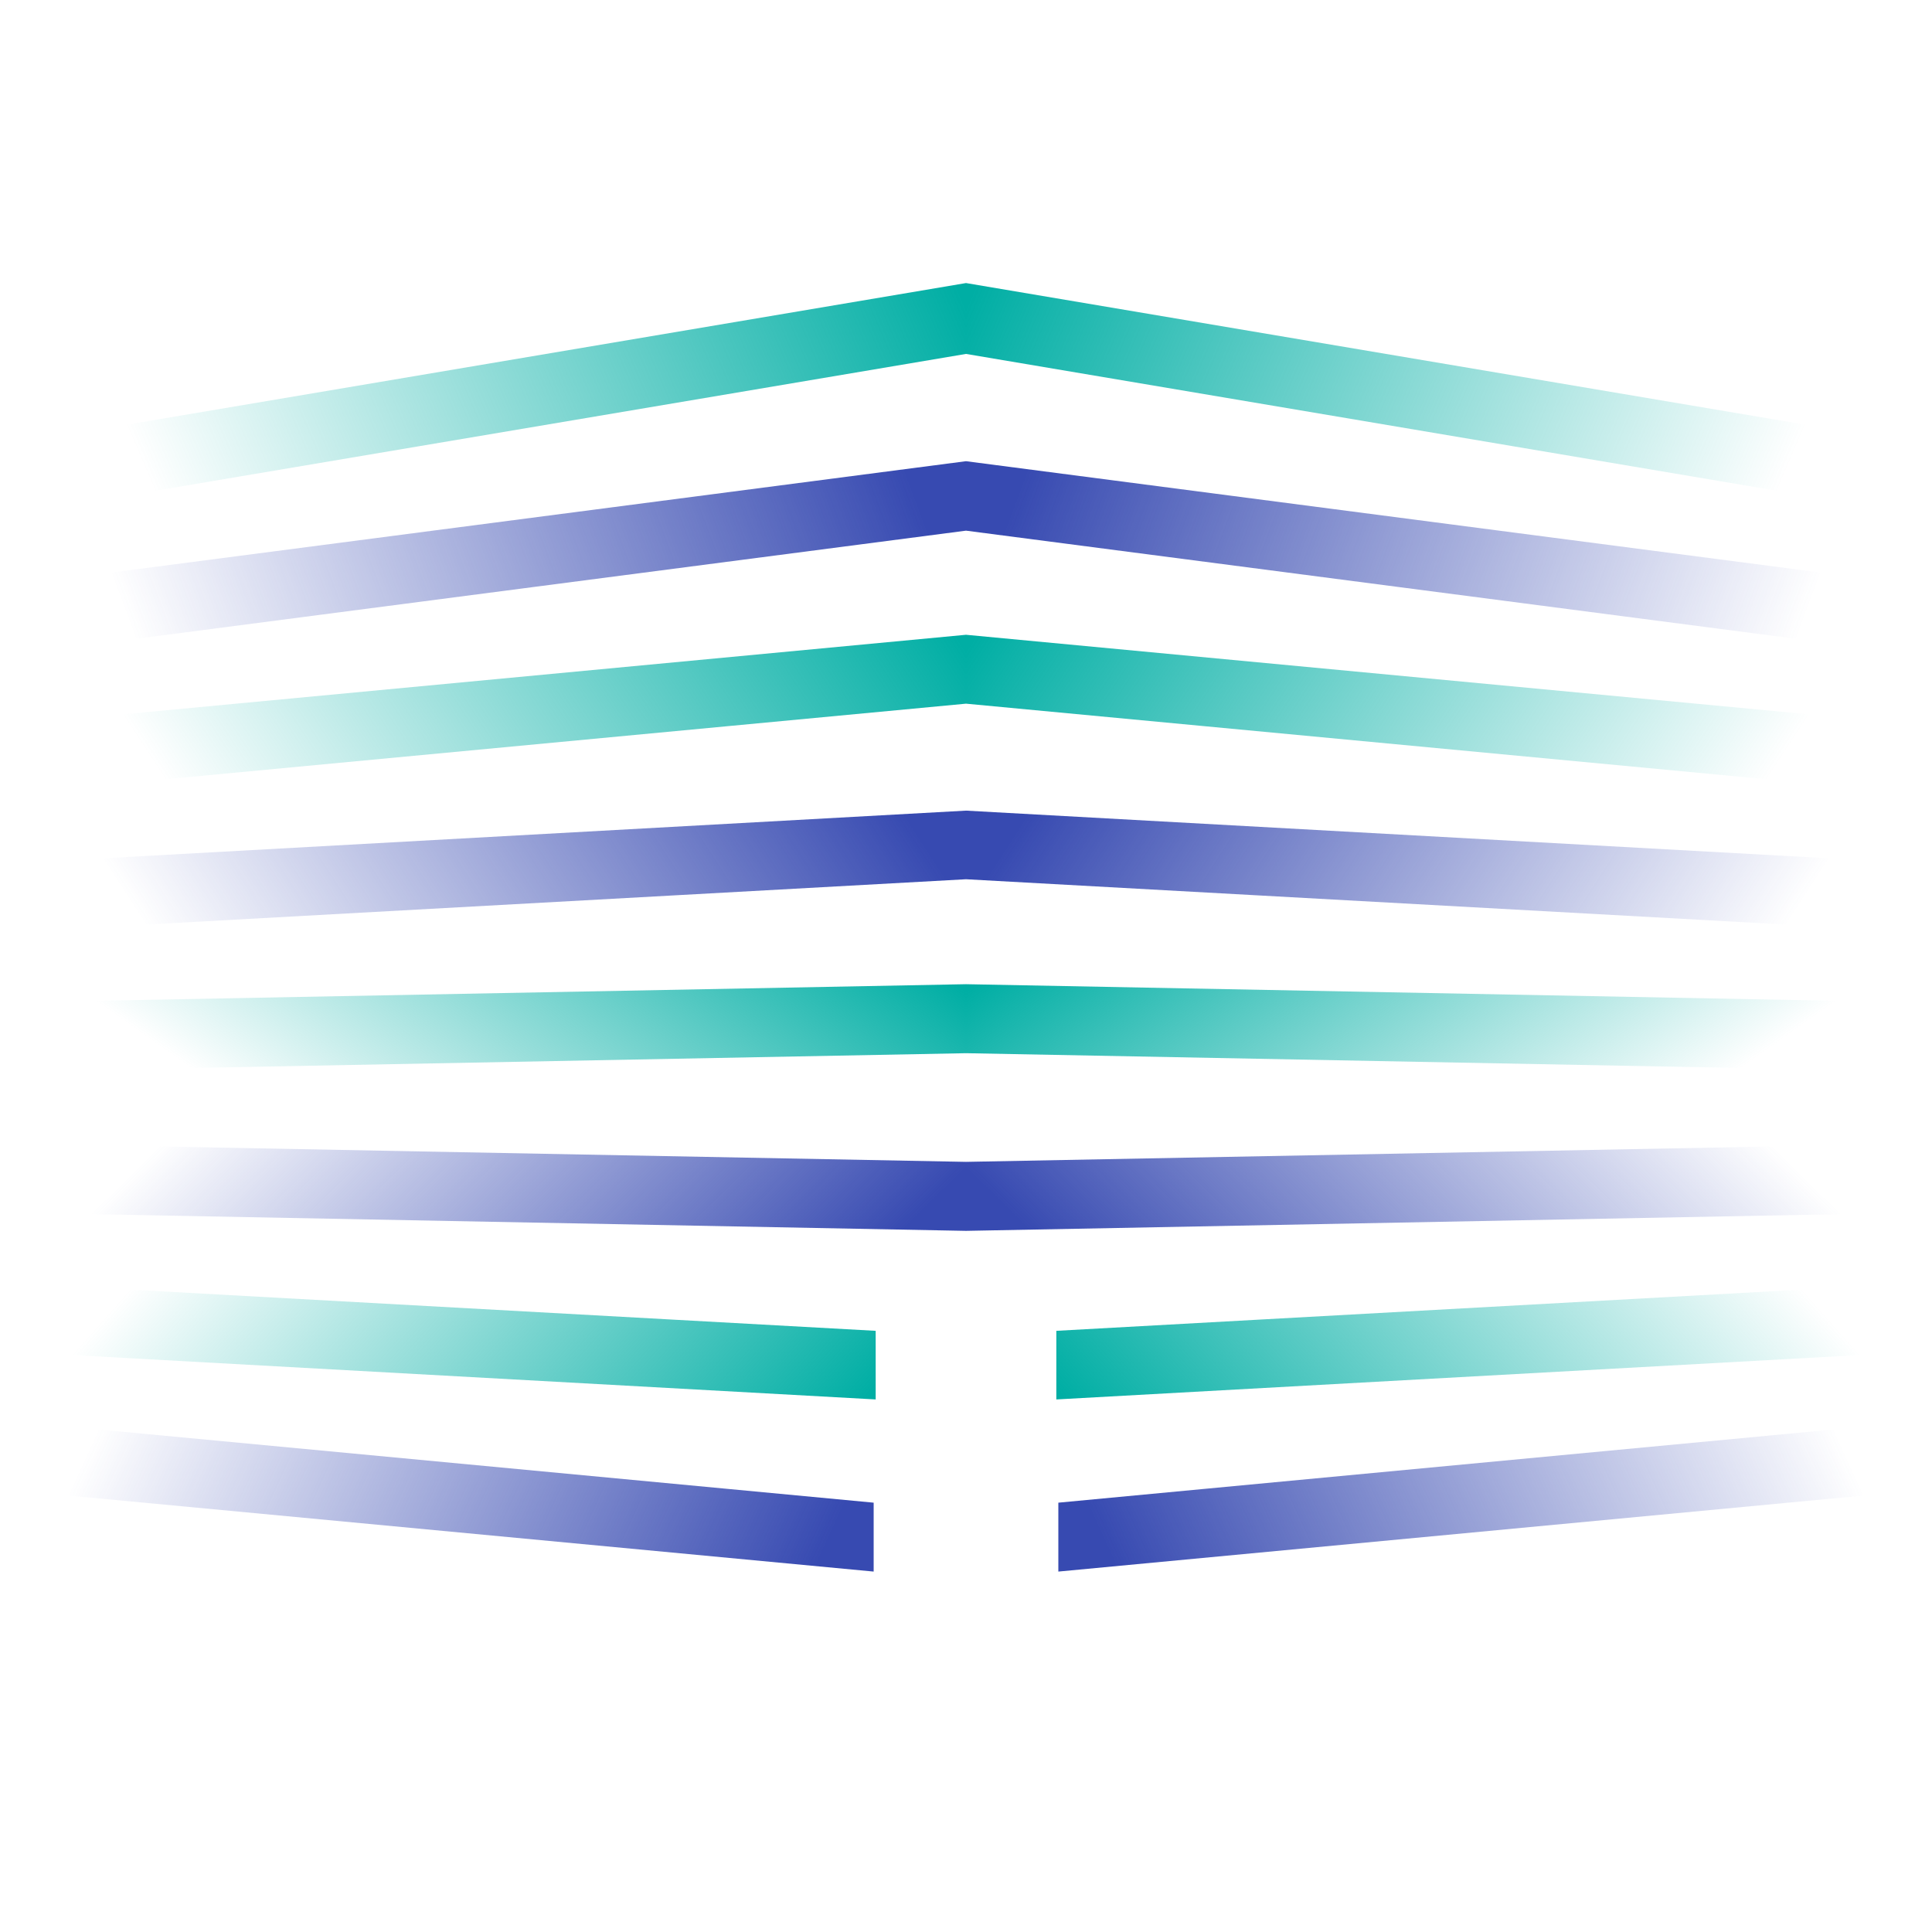 <svg width="860" height="860" viewBox="0 0 860 860" fill="none" xmlns="http://www.w3.org/2000/svg">
<g clip-path="url(#clip0_793_68199)">
<path fill-rule="evenodd" clip-rule="evenodd" d="M1104.57 271.377L430 157.543V126L1118 242.1L1104.57 271.377Z" fill="url(#paint0_linear_793_68199)"/>
<path fill-rule="evenodd" clip-rule="evenodd" d="M1105.65 324.241L430 236.215V205.296L1116.21 294.697L1105.65 324.241Z" fill="url(#paint1_linear_793_68199)"/>
<path fill-rule="evenodd" clip-rule="evenodd" d="M1106.72 377.105L430 313.229V282.56L1114.43 347.163L1106.72 377.105Z" fill="url(#paint2_linear_793_68199)"/>
<path fill-rule="evenodd" clip-rule="evenodd" d="M1109.87 428.952L430 391.382V360.839L1114.43 398.661L1109.87 428.952Z" fill="url(#paint3_linear_793_68199)"/>
<path fill-rule="evenodd" clip-rule="evenodd" d="M1111.08 481.817L430 468.816V438.103L1112.64 451.133L1111.08 481.817Z" fill="url(#paint4_linear_793_68199)"/>
<path fill-rule="evenodd" clip-rule="evenodd" d="M1106.72 608.894L471.102 668.891V699.561L1114.43 638.836L1106.72 608.894Z" fill="url(#paint5_linear_793_68199)"/>
<path fill-rule="evenodd" clip-rule="evenodd" d="M1109.87 557.048L470.207 592.397V622.939L1114.43 587.339L1109.87 557.048Z" fill="url(#paint6_linear_793_68199)"/>
<path fill-rule="evenodd" clip-rule="evenodd" d="M1111.08 504.183L430 517.184V547.897L1112.64 534.867L1111.08 504.183Z" fill="url(#paint7_linear_793_68199)"/>
<path fill-rule="evenodd" clip-rule="evenodd" d="M-244.575 271.377L430 157.543V126L-258 242.1L-244.575 271.377Z" fill="url(#paint8_linear_793_68199)"/>
<path fill-rule="evenodd" clip-rule="evenodd" d="M-245.65 324.241L430 236.215V205.296L-256.213 294.697L-245.65 324.241Z" fill="url(#paint9_linear_793_68199)"/>
<path fill-rule="evenodd" clip-rule="evenodd" d="M-246.719 377.105L430 313.229V282.56L-254.426 347.163L-246.719 377.105Z" fill="url(#paint10_linear_793_68199)"/>
<path fill-rule="evenodd" clip-rule="evenodd" d="M-249.874 428.952L430 391.382V360.839L-254.426 398.661L-249.874 428.952Z" fill="url(#paint11_linear_793_68199)"/>
<path fill-rule="evenodd" clip-rule="evenodd" d="M-251.077 481.817L430 468.816V438.103L-252.639 451.133L-251.077 481.817Z" fill="url(#paint12_linear_793_68199)"/>
<path fill-rule="evenodd" clip-rule="evenodd" d="M-246.719 608.894L388.898 668.891V699.561L-254.426 638.836L-246.719 608.894Z" fill="url(#paint13_linear_793_68199)"/>
<path fill-rule="evenodd" clip-rule="evenodd" d="M-249.873 557.048L389.793 592.397V622.939L-254.425 587.339L-249.873 557.048Z" fill="url(#paint14_linear_793_68199)"/>
<path fill-rule="evenodd" clip-rule="evenodd" d="M-251.077 504.183L430 517.184V547.897L-252.639 534.867L-251.077 504.183Z" fill="url(#paint15_linear_793_68199)"/>
</g>
<defs>
<linearGradient id="paint0_linear_793_68199" x1="981.851" y1="215.771" x2="487.244" y2="3.537" gradientUnits="userSpaceOnUse">
<stop offset="0.323" stop-color="#00AEA4" stop-opacity="0"/>
<stop offset="1" stop-color="#00AEA4"/>
</linearGradient>
<linearGradient id="paint1_linear_793_68199" x1="979.102" y1="278.694" x2="498.177" y2="98.999" gradientUnits="userSpaceOnUse">
<stop offset="0.323" stop-color="#374AB1" stop-opacity="0"/>
<stop offset="1" stop-color="#374AB1"/>
</linearGradient>
<linearGradient id="paint2_linear_793_68199" x1="978.985" y1="340.942" x2="571.781" y2="73.667" gradientUnits="userSpaceOnUse">
<stop offset="0.323" stop-color="#00AEA4" stop-opacity="0"/>
<stop offset="1" stop-color="#00AEA4"/>
</linearGradient>
<linearGradient id="paint3_linear_793_68199" x1="977.672" y1="402.87" x2="593.666" y2="152.966" gradientUnits="userSpaceOnUse">
<stop offset="0.323" stop-color="#374AB1" stop-opacity="0"/>
<stop offset="1" stop-color="#374AB1"/>
</linearGradient>
<linearGradient id="paint4_linear_793_68199" x1="977.551" y1="465.097" x2="784.15" y2="191.265" gradientUnits="userSpaceOnUse">
<stop offset="0.323" stop-color="#00AEA4" stop-opacity="0"/>
<stop offset="1" stop-color="#00AEA4"/>
</linearGradient>
<linearGradient id="paint5_linear_793_68199" x1="985.885" y1="643.612" x2="561.661" y2="838.563" gradientUnits="userSpaceOnUse">
<stop offset="0.323" stop-color="#374AB1" stop-opacity="0"/>
<stop offset="1" stop-color="#374AB1"/>
</linearGradient>
<linearGradient id="paint6_linear_793_68199" x1="986.941" y1="582.251" x2="679.853" y2="854.475" gradientUnits="userSpaceOnUse">
<stop offset="0.323" stop-color="#00AEA4" stop-opacity="0"/>
<stop offset="1" stop-color="#00AEA4"/>
</linearGradient>
<linearGradient id="paint7_linear_793_68199" x1="976.242" y1="520.922" x2="706.716" y2="793.511" gradientUnits="userSpaceOnUse">
<stop offset="0.323" stop-color="#374AB1" stop-opacity="0"/>
<stop offset="1" stop-color="#374AB1"/>
</linearGradient>
<linearGradient id="paint8_linear_793_68199" x1="-121.851" y1="215.771" x2="372.756" y2="3.537" gradientUnits="userSpaceOnUse">
<stop offset="0.323" stop-color="#00AEA4" stop-opacity="0"/>
<stop offset="1" stop-color="#00AEA4"/>
</linearGradient>
<linearGradient id="paint9_linear_793_68199" x1="-119.102" y1="278.694" x2="361.823" y2="98.999" gradientUnits="userSpaceOnUse">
<stop offset="0.323" stop-color="#374AB1" stop-opacity="0"/>
<stop offset="1" stop-color="#374AB1"/>
</linearGradient>
<linearGradient id="paint10_linear_793_68199" x1="-118.985" y1="340.942" x2="288.219" y2="73.667" gradientUnits="userSpaceOnUse">
<stop offset="0.323" stop-color="#00AEA4" stop-opacity="0"/>
<stop offset="1" stop-color="#00AEA4"/>
</linearGradient>
<linearGradient id="paint11_linear_793_68199" x1="-117.672" y1="402.87" x2="266.334" y2="152.966" gradientUnits="userSpaceOnUse">
<stop offset="0.323" stop-color="#374AB1" stop-opacity="0"/>
<stop offset="1" stop-color="#374AB1"/>
</linearGradient>
<linearGradient id="paint12_linear_793_68199" x1="-117.551" y1="465.097" x2="75.85" y2="191.265" gradientUnits="userSpaceOnUse">
<stop offset="0.323" stop-color="#00AEA4" stop-opacity="0"/>
<stop offset="1" stop-color="#00AEA4"/>
</linearGradient>
<linearGradient id="paint13_linear_793_68199" x1="-125.885" y1="643.612" x2="298.339" y2="838.563" gradientUnits="userSpaceOnUse">
<stop offset="0.323" stop-color="#374AB1" stop-opacity="0"/>
<stop offset="1" stop-color="#374AB1"/>
</linearGradient>
<linearGradient id="paint14_linear_793_68199" x1="-126.941" y1="582.251" x2="180.147" y2="854.475" gradientUnits="userSpaceOnUse">
<stop offset="0.323" stop-color="#00AEA4" stop-opacity="0"/>
<stop offset="1" stop-color="#00AEA4"/>
</linearGradient>
<linearGradient id="paint15_linear_793_68199" x1="-116.242" y1="520.922" x2="153.284" y2="793.511" gradientUnits="userSpaceOnUse">
<stop offset="0.323" stop-color="#374AB1" stop-opacity="0"/>
<stop offset="1" stop-color="#374AB1"/>
</linearGradient>
<clipPath id="clip0_793_68199">
<rect width="860" height="860" fill="white"/>
</clipPath>
</defs>
</svg>
